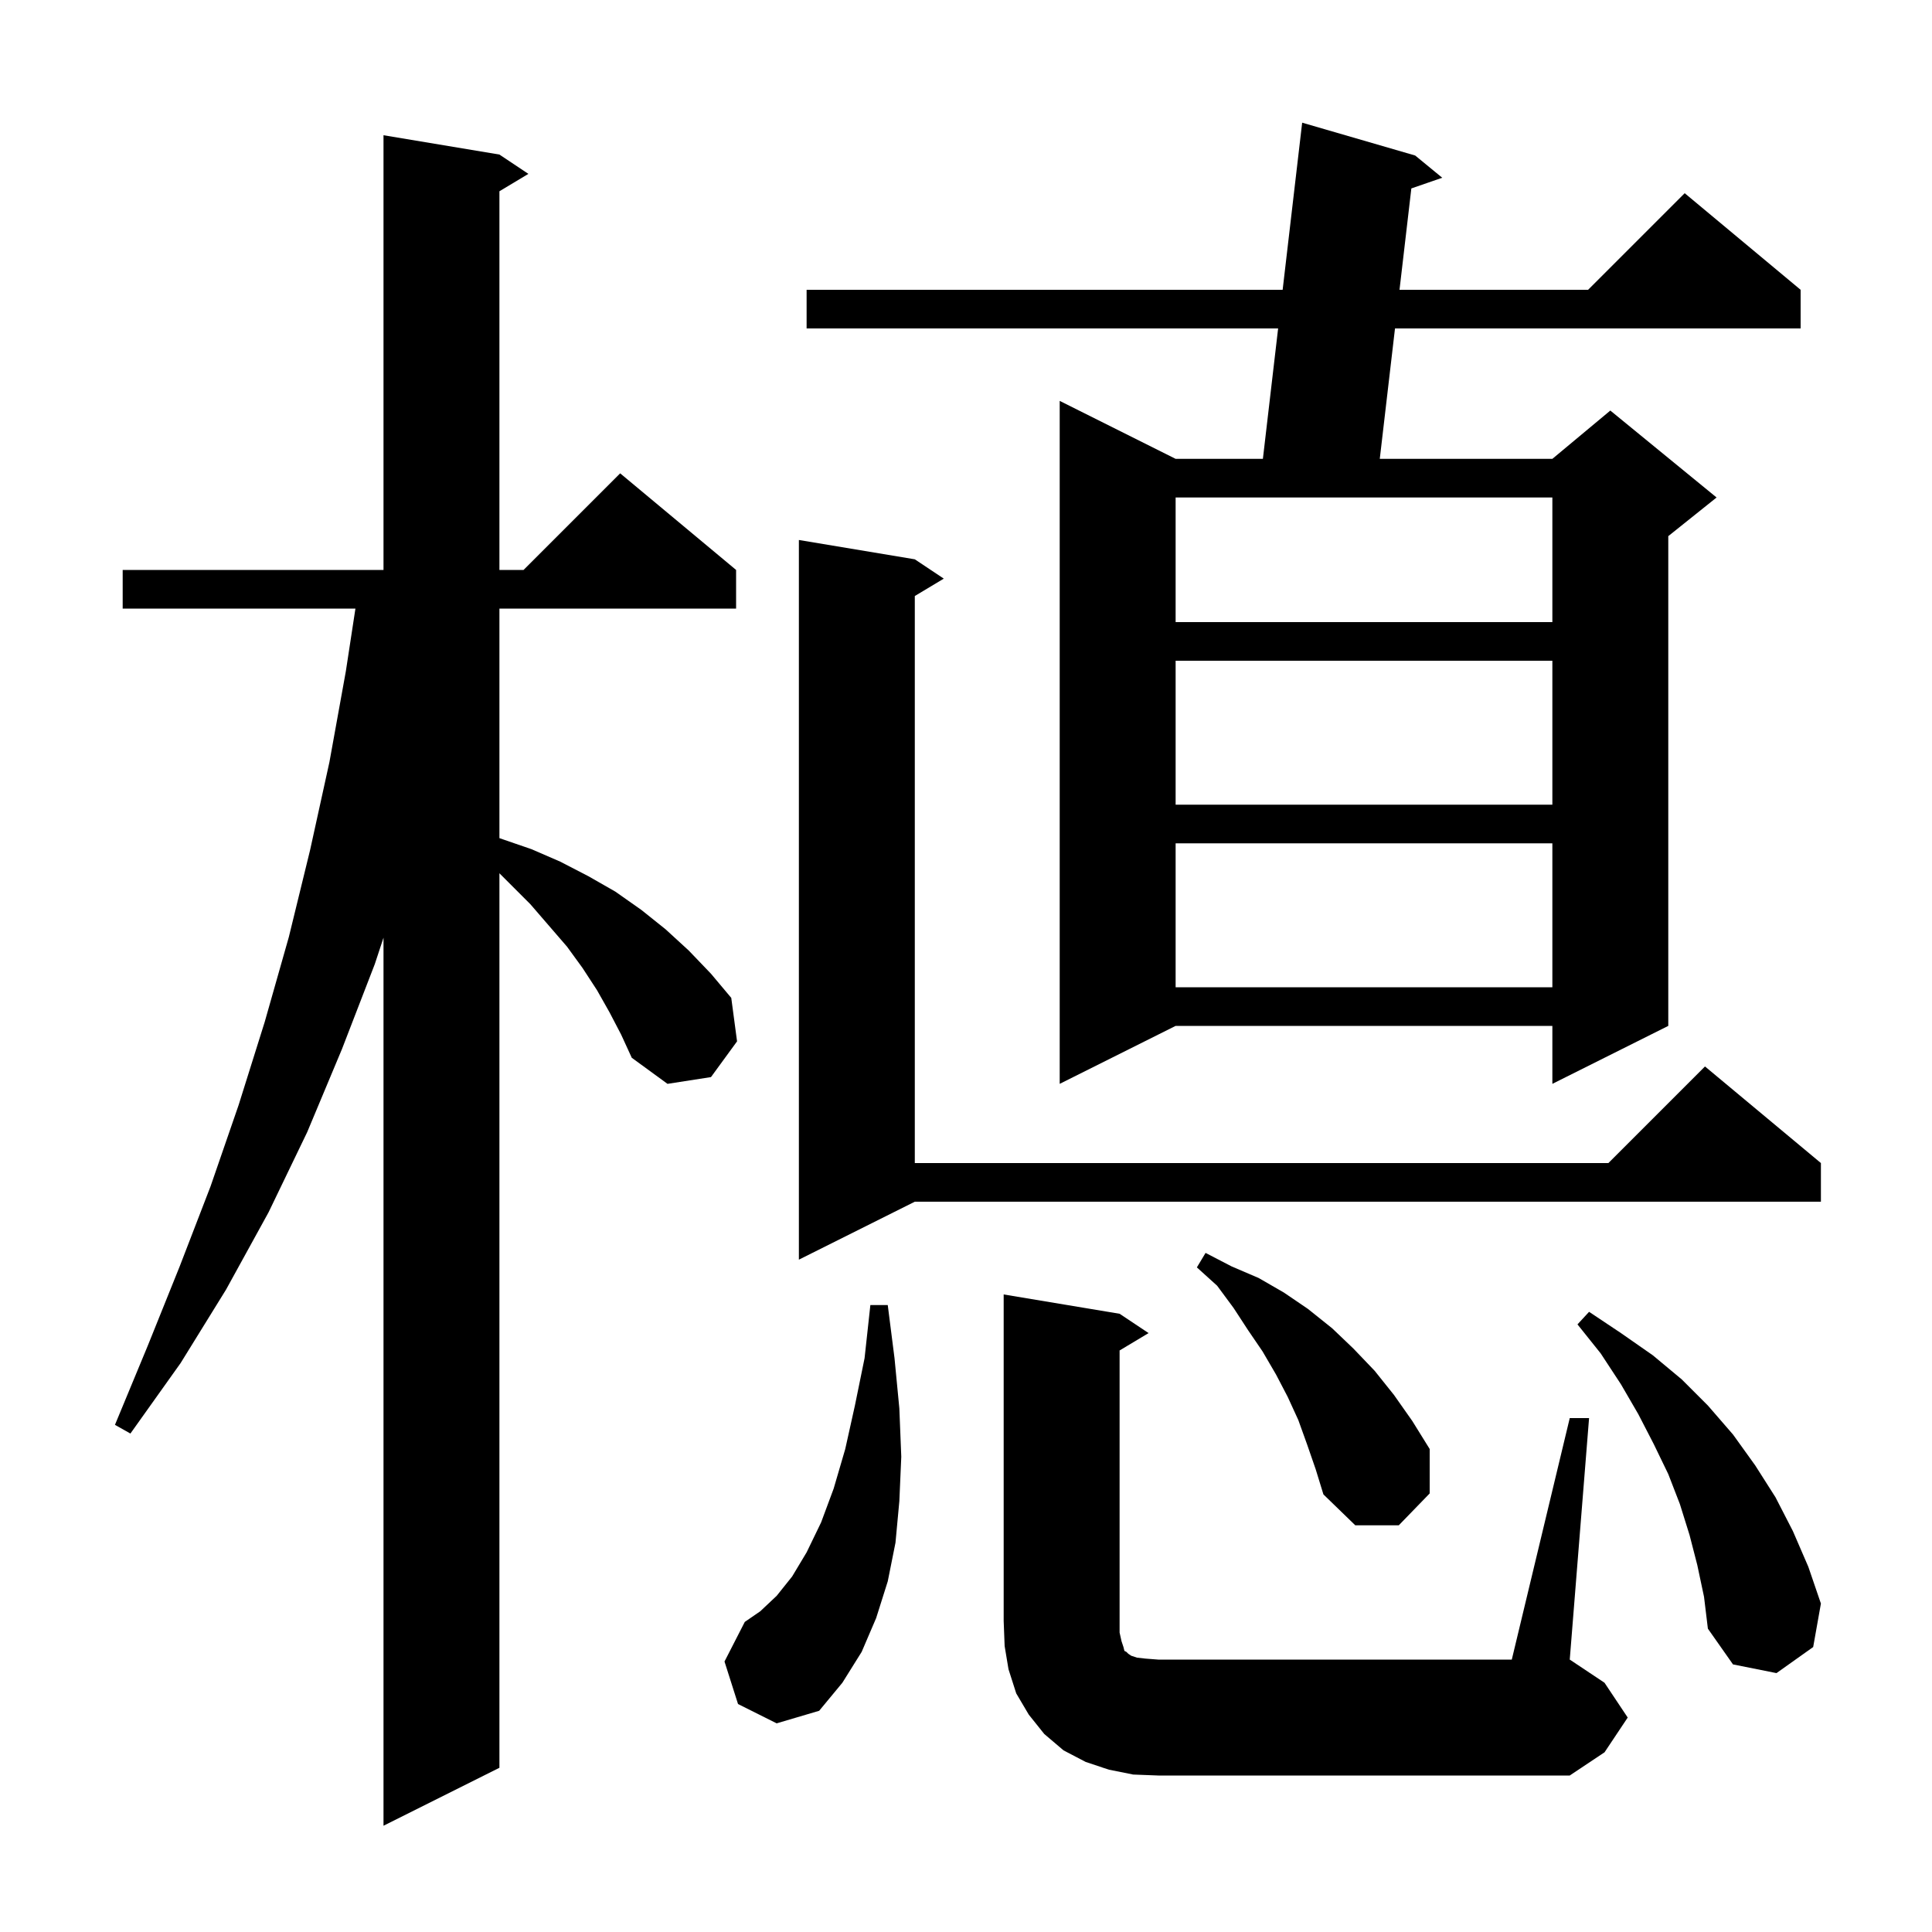 <svg xmlns="http://www.w3.org/2000/svg" xmlns:xlink="http://www.w3.org/1999/xlink" version="1.1" baseProfile="full" viewBox="0 0 200 200" width="200" height="200"><g fill="currentColor"><path d="M 63.1 104.8 L 61.8 102.5 L 60.3 100.2 L 58.7 98.0 L 54.9 93.6 L 51.7 90.4 L 51.7 183.0 L 39.7 189.0 L 39.7 97.07 L 38.8 99.8 L 35.4 108.6 L 31.8 117.2 L 27.8 125.5 L 23.4 133.5 L 18.7 141.1 L 13.5 148.4 L 11.9 147.5 L 15.3 139.3 L 18.6 131.1 L 21.8 122.8 L 24.7 114.4 L 27.4 105.8 L 29.9 97.0 L 32.1 88.0 L 34.1 78.9 L 35.8 69.5 L 36.794 63.0 L 12.7 63.0 L 12.7 59.0 L 39.7 59.0 L 39.7 14.0 L 51.7 16.0 L 54.7 18.0 L 51.7 19.8 L 51.7 59.0 L 54.2 59.0 L 64.2 49.0 L 76.2 59.0 L 76.2 63.0 L 51.7 63.0 L 51.7 86.763 L 51.8 86.8 L 55.0 87.9 L 58.0 89.2 L 60.9 90.7 L 63.7 92.3 L 66.4 94.2 L 68.9 96.2 L 71.3 98.4 L 73.6 100.8 L 75.7 103.3 L 76.3 107.8 L 73.6 111.5 L 69.1 112.2 L 65.4 109.5 L 64.3 107.1 Z M 117.3 183.7 L 114.8 183.2 L 112.4 182.4 L 110.1 181.2 L 108.1 179.5 L 106.5 177.5 L 105.2 175.3 L 104.4 172.8 L 104.0 170.4 L 103.9 167.8 L 103.9 134.0 L 115.9 136.0 L 118.9 138.0 L 115.9 139.8 L 115.9 169.0 L 116.1 169.9 L 116.3 170.5 L 116.4 170.9 L 116.6 171.0 L 116.8 171.2 L 117.1 171.4 L 117.7 171.6 L 118.6 171.7 L 119.9 171.8 L 156.5 171.8 L 162.5 146.8 L 164.5 146.8 L 162.5 171.8 L 166.1 174.2 L 168.5 177.8 L 166.1 181.4 L 162.5 183.8 L 119.9 183.8 Z M 76.4 176.4 L 75.0 172.0 L 77.1 167.9 L 78.7 166.8 L 80.4 165.2 L 82.0 163.2 L 83.5 160.7 L 85.0 157.6 L 86.3 154.1 L 87.5 150.0 L 88.5 145.5 L 89.5 140.6 L 90.1 135.1 L 91.9 135.1 L 92.6 140.6 L 93.1 145.8 L 93.3 150.8 L 93.1 155.4 L 92.7 159.7 L 91.9 163.7 L 90.7 167.5 L 89.2 171.0 L 87.2 174.2 L 84.8 177.1 L 80.4 178.4 Z M 175.7 162.0 L 174.9 158.9 L 173.9 155.7 L 172.7 152.6 L 171.2 149.5 L 169.6 146.4 L 167.8 143.3 L 165.7 140.1 L 163.3 137.1 L 164.5 135.8 L 167.8 138.0 L 171.1 140.3 L 174.1 142.8 L 176.8 145.5 L 179.4 148.5 L 181.7 151.7 L 183.8 155.0 L 185.6 158.5 L 187.2 162.2 L 188.5 166.0 L 187.7 170.5 L 183.9 173.2 L 179.4 172.3 L 176.8 168.6 L 176.4 165.3 Z M 135.3 149.5 L 134.4 147.0 L 133.3 144.6 L 132.1 142.3 L 130.7 139.9 L 129.2 137.7 L 127.7 135.4 L 126.0 133.1 L 123.9 131.2 L 124.8 129.7 L 127.5 131.1 L 130.3 132.3 L 132.9 133.8 L 135.4 135.5 L 137.9 137.5 L 140.1 139.6 L 142.3 141.9 L 144.3 144.4 L 146.2 147.1 L 148.0 150.0 L 148.0 154.6 L 144.8 157.9 L 140.3 157.9 L 137.0 154.7 L 136.2 152.1 Z M 94.7 57.9 L 97.7 59.9 L 94.7 61.7 L 94.7 120.4 L 166.5 120.4 L 176.5 110.4 L 188.5 120.4 L 188.5 124.4 L 94.7 124.4 L 82.7 130.4 L 82.7 55.9 Z M 146.5 16.1 L 149.3 18.4 L 146.102 19.507 L 144.877 30.0 L 164.4 30.0 L 174.4 20.0 L 186.4 30.0 L 186.4 34.0 L 144.41 34.0 L 142.834 47.5 L 160.7 47.5 L 166.7 42.5 L 177.7 51.5 L 172.7 55.5 L 172.7 106.2 L 160.7 112.2 L 160.7 106.2 L 121.7 106.2 L 109.7 112.2 L 109.7 41.5 L 121.7 47.5 L 130.734 47.5 L 132.311 34.0 L 83.5 34.0 L 83.5 30.0 L 132.779 30.0 L 134.8 12.7 Z M 121.7 87.3 L 121.7 102.2 L 160.7 102.2 L 160.7 87.3 Z M 121.7 68.4 L 121.7 83.3 L 160.7 83.3 L 160.7 68.4 Z M 121.7 51.5 L 121.7 64.4 L 160.7 64.4 L 160.7 51.5 Z "/></g></svg>